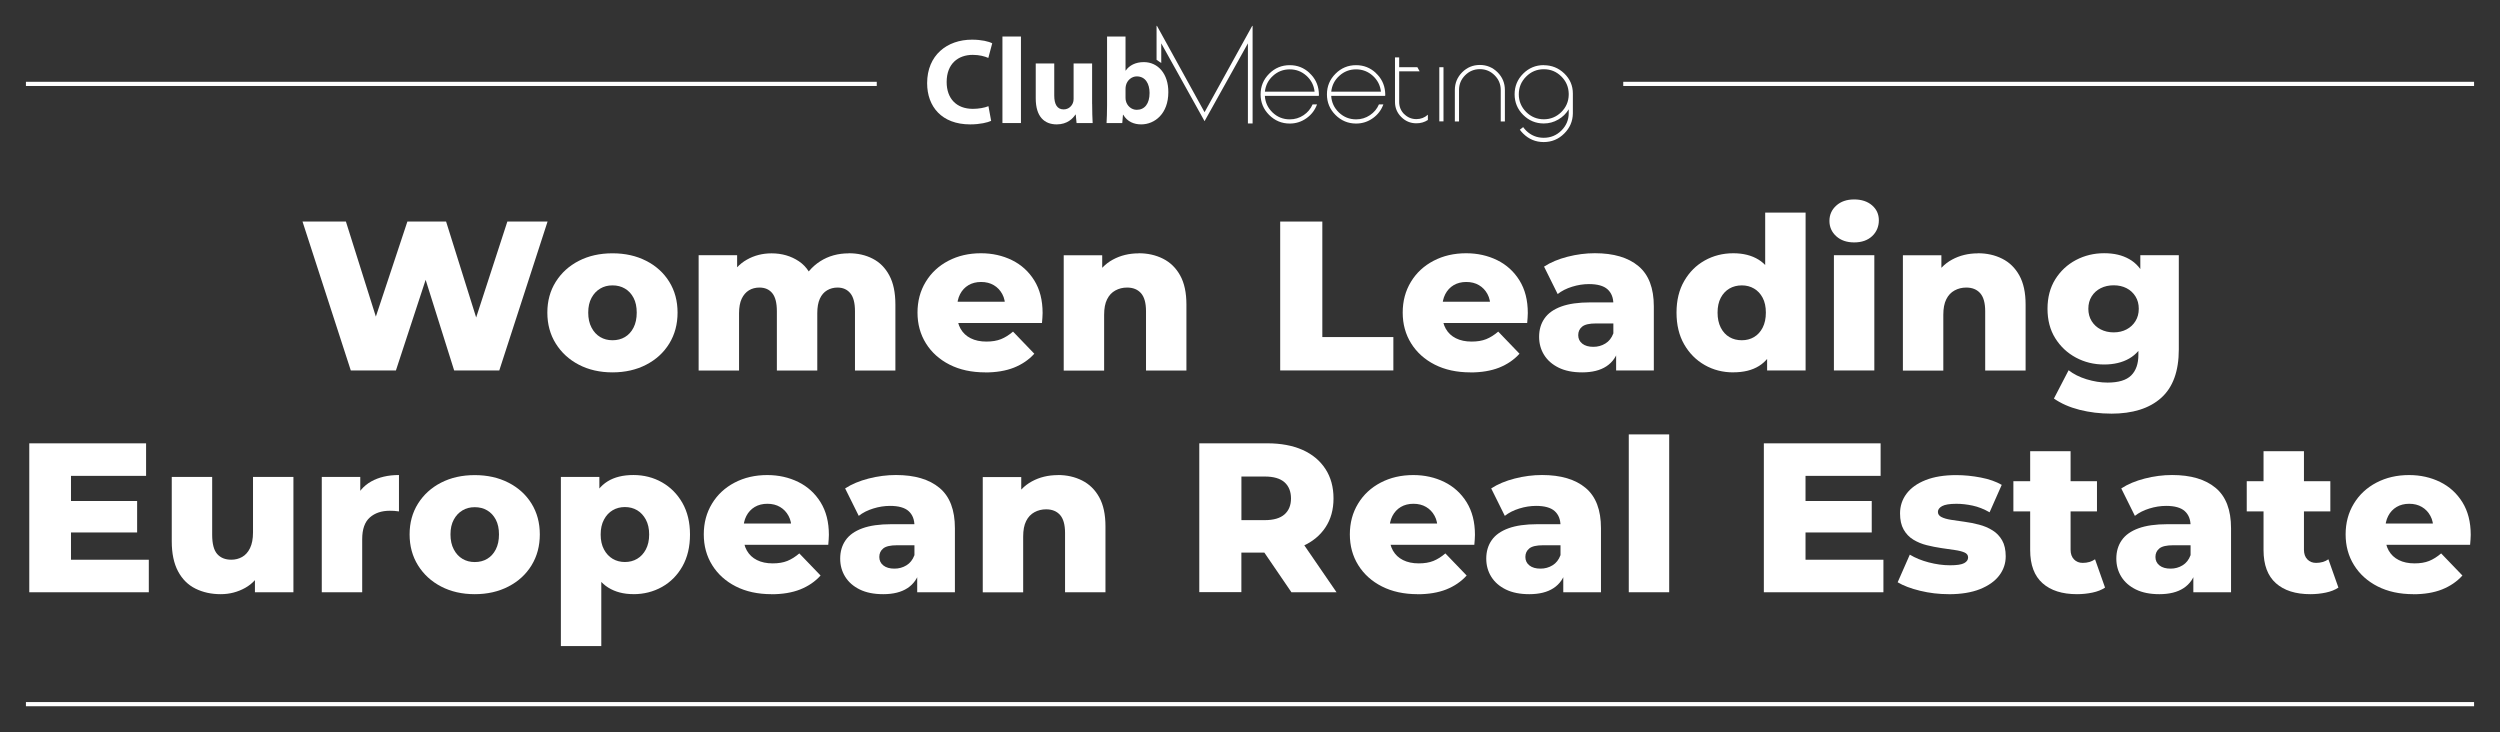 <?xml version="1.0" encoding="UTF-8"?><svg id="Camada_1" xmlns="http://www.w3.org/2000/svg" viewBox="0 0 596.92 174.79"><rect x="0" y="0" width="596.92" height="174.79" fill="#333333" stroke="none"/><defs><style>.cls-1{fill:#fff;}</style></defs><path class="cls-1" d="m83.76,88.46l-11.53-35.56h10.36l9.7,30.78h-5.23l10.21-30.78h9.24l9.65,30.78h-5.03l10.01-30.78h9.6l-11.53,35.56h-10.77l-8.23-26.16h2.9l-8.58,26.16h-10.77Z"/><path class="cls-1" d="m146.24,88.91c-3.01,0-5.69-.61-8.03-1.83-2.34-1.22-4.17-2.9-5.51-5.05-1.34-2.15-2.01-4.61-2.01-7.39s.67-5.23,2.01-7.36c1.34-2.13,3.17-3.8,5.51-5,2.34-1.2,5.01-1.8,8.03-1.8s5.7.6,8.05,1.8c2.35,1.2,4.19,2.87,5.51,5,1.32,2.13,1.98,4.59,1.98,7.36s-.66,5.24-1.98,7.39c-1.32,2.15-3.16,3.84-5.51,5.05-2.35,1.22-5.04,1.83-8.05,1.83Zm0-7.67c1.12,0,2.11-.25,2.97-.76.86-.51,1.55-1.26,2.06-2.26.51-1,.76-2.19.76-3.58s-.25-2.56-.76-3.53-1.19-1.7-2.06-2.21c-.86-.51-1.85-.76-2.97-.76s-2.06.25-2.92.76c-.86.51-1.56,1.24-2.08,2.21-.53.97-.79,2.14-.79,3.53s.26,2.58.79,3.58c.52,1,1.22,1.75,2.08,2.26.86.51,1.84.76,2.92.76Z"/><path class="cls-1" d="m202.67,60.47c2.13,0,4.04.43,5.71,1.3,1.68.86,3,2.19,3.96,3.99.97,1.8,1.45,4.11,1.45,6.96v15.75h-9.65v-14.17c0-1.96-.37-3.39-1.12-4.29-.75-.9-1.76-1.35-3.05-1.35-.91,0-1.75.22-2.49.66-.75.44-1.32,1.11-1.73,2.01-.41.9-.61,2.06-.61,3.48v13.66h-9.65v-14.17c0-1.96-.36-3.39-1.09-4.29-.73-.9-1.75-1.35-3.07-1.35-.95,0-1.79.22-2.51.66s-1.3,1.11-1.73,2.01c-.42.9-.63,2.06-.63,3.48v13.66h-9.65v-27.53h9.19v7.67l-1.83-2.18c1.02-1.96,2.4-3.45,4.17-4.44,1.76-1,3.72-1.5,5.89-1.5,2.47,0,4.65.64,6.53,1.9,1.88,1.27,3.14,3.24,3.78,5.92l-3.15-.66c.98-2.24,2.46-3.99,4.44-5.26,1.98-1.27,4.26-1.9,6.83-1.9Z"/><path class="cls-1" d="m235.23,88.91c-3.25,0-6.09-.62-8.51-1.85-2.42-1.23-4.3-2.93-5.64-5.08-1.34-2.15-2.01-4.6-2.01-7.34s.65-5.19,1.96-7.34c1.3-2.15,3.11-3.83,5.41-5.03s4.89-1.8,7.77-1.8c2.71,0,5.18.55,7.42,1.65,2.23,1.1,4.01,2.72,5.33,4.85,1.32,2.13,1.98,4.72,1.98,7.77,0,.34-.02.73-.05,1.17-.03.44-.07.85-.1,1.22h-21.79v-5.08h16.66l-3.66,1.42c.03-1.25-.19-2.34-.69-3.25-.49-.91-1.17-1.63-2.03-2.13-.86-.51-1.87-.76-3.02-.76s-2.16.25-3.02.76c-.86.51-1.53,1.23-2.01,2.16-.48.93-.71,2.02-.71,3.28v1.47c0,1.36.28,2.52.84,3.51.56.98,1.36,1.74,2.41,2.26,1.05.53,2.3.79,3.76.79,1.35,0,2.51-.19,3.48-.58.97-.39,1.92-.99,2.87-1.8l5.08,5.28c-1.32,1.46-2.95,2.56-4.88,3.33-1.93.76-4.22,1.14-6.86,1.14Z"/><path class="cls-1" d="m271.9,60.47c2.13,0,4.06.43,5.79,1.3s3.09,2.19,4.09,3.99c1,1.8,1.5,4.11,1.5,6.96v15.75h-9.65v-14.17c0-1.96-.4-3.39-1.19-4.29-.8-.9-1.9-1.35-3.33-1.35-1.02,0-1.95.23-2.79.69-.85.46-1.51,1.16-1.98,2.11-.48.95-.71,2.18-.71,3.71v13.31h-9.65v-27.53h9.19v7.82l-1.78-2.29c1.05-2,2.49-3.5,4.32-4.49,1.83-1,3.89-1.5,6.2-1.5Z"/><path class="cls-1" d="m305.67,88.46v-35.56h10.06v27.58h16.96v7.97h-27.02Z"/><path class="cls-1" d="m351.08,88.91c-3.25,0-6.09-.62-8.51-1.85-2.42-1.23-4.3-2.93-5.64-5.08-1.34-2.15-2.01-4.6-2.01-7.34s.65-5.19,1.96-7.34c1.3-2.15,3.11-3.83,5.41-5.03s4.89-1.8,7.77-1.8c2.71,0,5.18.55,7.42,1.65,2.23,1.1,4.01,2.72,5.33,4.85,1.32,2.13,1.98,4.72,1.98,7.77,0,.34-.02.73-.05,1.17-.03.44-.07.85-.1,1.22h-21.79v-5.08h16.66l-3.66,1.42c.03-1.25-.19-2.34-.69-3.25-.49-.91-1.17-1.63-2.03-2.13-.86-.51-1.87-.76-3.02-.76s-2.16.25-3.02.76c-.86.51-1.53,1.23-2.01,2.16-.48.93-.71,2.02-.71,3.28v1.47c0,1.36.28,2.52.84,3.51.56.98,1.36,1.74,2.41,2.26,1.05.53,2.3.79,3.76.79,1.35,0,2.51-.19,3.48-.58.97-.39,1.92-.99,2.87-1.8l5.08,5.28c-1.32,1.46-2.95,2.56-4.88,3.33-1.93.76-4.22,1.14-6.86,1.14Z"/><path class="cls-1" d="m377.75,88.91c-2.2,0-4.06-.37-5.59-1.12-1.52-.75-2.68-1.76-3.48-3.05s-1.19-2.73-1.19-4.32c0-1.69.43-3.16,1.29-4.39.86-1.24,2.19-2.18,3.99-2.84s4.11-.99,6.96-.99h6.5v5.03h-5.18c-1.56,0-2.65.25-3.28.76-.63.51-.94,1.19-.94,2.03s.32,1.52.97,2.03c.64.51,1.52.76,2.64.76,1.05,0,2.01-.26,2.87-.79.86-.52,1.5-1.33,1.9-2.41l1.32,3.56c-.51,1.9-1.5,3.33-2.97,4.29-1.47.97-3.41,1.45-5.82,1.45Zm8.13-.46v-5.13l-.66-1.27v-9.45c0-1.52-.47-2.7-1.4-3.53-.93-.83-2.41-1.24-4.44-1.24-1.32,0-2.66.21-4.01.63-1.36.42-2.51,1.01-3.45,1.75l-3.25-6.55c1.56-1.02,3.43-1.8,5.61-2.36,2.18-.56,4.36-.84,6.53-.84,4.47,0,7.93,1.02,10.39,3.07,2.46,2.05,3.68,5.26,3.68,9.63v15.29h-8.99Z"/><path class="cls-1" d="m413.86,88.91c-2.51,0-4.78-.58-6.83-1.75-2.05-1.17-3.68-2.81-4.9-4.93-1.22-2.12-1.83-4.65-1.83-7.59s.61-5.43,1.83-7.54c1.22-2.12,2.85-3.75,4.9-4.9,2.05-1.15,4.33-1.73,6.83-1.73,2.37,0,4.38.51,6.02,1.52s2.89,2.57,3.73,4.67c.85,2.1,1.27,4.76,1.27,7.97s-.41,5.98-1.22,8.08-2.03,3.66-3.66,4.67c-1.63,1.02-3.67,1.52-6.15,1.52Zm2.03-7.67c1.08,0,2.06-.25,2.92-.76.86-.51,1.55-1.26,2.06-2.26.51-1,.76-2.19.76-3.58s-.25-2.56-.76-3.53c-.51-.97-1.19-1.7-2.06-2.21-.86-.51-1.84-.76-2.92-.76s-2.11.25-2.97.76c-.86.51-1.55,1.24-2.06,2.21-.51.97-.76,2.14-.76,3.53s.25,2.58.76,3.58c.51,1,1.19,1.75,2.06,2.26.86.51,1.85.76,2.97.76Zm6.04,7.21v-4.72l.05-9.09-.51-9.09v-14.78h9.65v37.69h-9.19Z"/><path class="cls-1" d="m442.71,57.88c-1.76,0-3.18-.49-4.27-1.47-1.08-.98-1.63-2.2-1.63-3.66s.54-2.68,1.63-3.66c1.08-.98,2.51-1.47,4.27-1.47s3.18.47,4.27,1.4c1.08.93,1.63,2.13,1.63,3.58s-.53,2.79-1.6,3.78c-1.07,1-2.5,1.5-4.29,1.5Zm-4.83,30.58v-27.53h9.65v27.53h-9.65Z"/><path class="cls-1" d="m472.27,60.47c2.13,0,4.06.43,5.79,1.3s3.09,2.19,4.09,3.99c1,1.8,1.5,4.11,1.5,6.96v15.75h-9.65v-14.17c0-1.96-.4-3.39-1.19-4.29-.8-.9-1.9-1.35-3.33-1.35-1.02,0-1.95.23-2.79.69-.85.46-1.51,1.16-1.98,2.11-.48.95-.71,2.18-.71,3.71v13.31h-9.65v-27.53h9.19v7.82l-1.78-2.29c1.05-2,2.49-3.5,4.32-4.49,1.83-1,3.89-1.5,6.2-1.5Z"/><path class="cls-1" d="m502.39,87.03c-2.44,0-4.68-.55-6.73-1.65-2.05-1.1-3.69-2.64-4.93-4.62-1.24-1.98-1.85-4.33-1.85-7.04s.62-5.05,1.85-7.03c1.24-1.98,2.88-3.51,4.93-4.6,2.05-1.08,4.29-1.63,6.73-1.63s4.33.47,5.99,1.4c1.66.93,2.92,2.38,3.78,4.34.86,1.96,1.3,4.47,1.3,7.52s-.43,5.55-1.3,7.52c-.86,1.96-2.13,3.42-3.78,4.37-1.66.95-3.66,1.42-5.99,1.42Zm1.68,11.73c-2.64,0-5.16-.31-7.54-.91-2.39-.61-4.43-1.51-6.12-2.69l3.51-6.76c1.15.91,2.58,1.63,4.29,2.16,1.71.52,3.38.79,5,.79,2.61,0,4.49-.57,5.64-1.7,1.15-1.14,1.73-2.78,1.73-4.95v-3.25l.51-7.72-.05-7.77v-5.03h9.19v22.5c0,5.21-1.41,9.07-4.22,11.58-2.81,2.51-6.79,3.76-11.94,3.76Zm.61-19.4c1.15,0,2.18-.24,3.07-.71.9-.47,1.61-1.13,2.13-1.98.53-.85.79-1.83.79-2.95s-.26-2.1-.79-2.95c-.53-.85-1.24-1.5-2.13-1.96-.9-.46-1.92-.69-3.07-.69s-2.18.23-3.1.69c-.91.46-1.63,1.11-2.16,1.96-.53.85-.79,1.83-.79,2.95s.26,2.1.79,2.95c.53.85,1.24,1.51,2.16,1.98s1.95.71,3.1.71Z"/><path class="cls-1" d="m16.94,133.64h18.59v7.77H6.99v-35.56h27.89v7.77h-17.93v20.01Zm-.71-14.02h16.51v7.52h-16.51v-7.52Z"/><path class="cls-1" d="m52.7,141.87c-2.23,0-4.24-.44-6.02-1.32-1.78-.88-3.17-2.26-4.17-4.14-1-1.88-1.5-4.26-1.5-7.14v-15.39h9.65v13.82c0,2.13.4,3.66,1.19,4.57.8.91,1.92,1.37,3.38,1.37.95,0,1.81-.22,2.59-.66.78-.44,1.41-1.14,1.88-2.11.47-.97.71-2.21.71-3.73v-13.26h9.65v27.53h-9.19v-7.77l1.78,2.18c-.95,2.03-2.32,3.55-4.11,4.55-1.8,1-3.74,1.5-5.84,1.5Z"/><path class="cls-1" d="m76.83,141.41v-27.53h9.19v8.03l-1.37-2.29c.81-2.07,2.13-3.61,3.96-4.65,1.83-1.03,4.05-1.55,6.65-1.55v8.69c-.44-.07-.82-.11-1.14-.13-.32-.02-.67-.03-1.04-.03-1.96,0-3.56.53-4.77,1.6-1.22,1.07-1.83,2.8-1.83,5.21v12.65h-9.65Z"/><path class="cls-1" d="m113.35,141.87c-3.01,0-5.69-.61-8.03-1.83-2.34-1.22-4.17-2.9-5.51-5.05-1.34-2.15-2.01-4.61-2.01-7.39s.67-5.23,2.01-7.36c1.34-2.13,3.17-3.8,5.51-5,2.34-1.2,5.01-1.8,8.03-1.8s5.7.6,8.05,1.8c2.35,1.2,4.19,2.87,5.51,5,1.32,2.13,1.98,4.59,1.98,7.36s-.66,5.24-1.98,7.39c-1.32,2.15-3.16,3.84-5.51,5.05-2.35,1.22-5.04,1.83-8.05,1.83Zm0-7.67c1.12,0,2.11-.25,2.97-.76.86-.51,1.55-1.26,2.06-2.26.51-1,.76-2.19.76-3.58s-.25-2.56-.76-3.53-1.19-1.7-2.06-2.21c-.86-.51-1.85-.76-2.97-.76s-2.06.25-2.92.76c-.86.51-1.56,1.24-2.08,2.21-.53.97-.79,2.14-.79,3.53s.26,2.58.79,3.58c.52,1,1.22,1.75,2.08,2.26.86.51,1.84.76,2.92.76Z"/><path class="cls-1" d="m133.92,154.26v-40.38h9.19v4.67l-.05,9.09.51,9.14v17.48h-9.65Zm17.32-12.4c-2.34,0-4.33-.52-5.99-1.55-1.66-1.03-2.92-2.59-3.78-4.67-.86-2.08-1.3-4.75-1.3-8s.41-5.97,1.22-8.05c.81-2.08,2.04-3.63,3.68-4.65,1.64-1.02,3.7-1.52,6.17-1.52s4.78.58,6.83,1.75c2.05,1.17,3.67,2.81,4.88,4.93,1.2,2.12,1.8,4.63,1.8,7.54s-.6,5.44-1.8,7.57-2.83,3.78-4.88,4.93c-2.05,1.15-4.33,1.73-6.83,1.73Zm-2.03-7.67c1.08,0,2.06-.25,2.92-.76.86-.51,1.56-1.25,2.08-2.24.52-.98.79-2.17.79-3.56s-.26-2.57-.79-3.56c-.53-.98-1.22-1.73-2.08-2.24-.86-.51-1.84-.76-2.92-.76s-2.06.25-2.92.76c-.86.51-1.56,1.25-2.08,2.24-.53.98-.79,2.17-.79,3.56s.26,2.57.79,3.56c.52.98,1.22,1.73,2.08,2.24.86.51,1.84.76,2.92.76Z"/><path class="cls-1" d="m184.2,141.87c-3.25,0-6.09-.62-8.51-1.85-2.42-1.23-4.3-2.93-5.64-5.08-1.34-2.15-2.01-4.6-2.01-7.34s.65-5.19,1.96-7.34c1.3-2.15,3.11-3.83,5.41-5.03s4.89-1.8,7.77-1.8c2.71,0,5.18.55,7.42,1.65,2.23,1.1,4.01,2.72,5.33,4.85,1.32,2.13,1.98,4.72,1.98,7.77,0,.34-.02.73-.05,1.17-.03.44-.07.85-.1,1.22h-21.79v-5.08h16.66l-3.66,1.42c.03-1.25-.19-2.34-.69-3.25-.49-.91-1.17-1.63-2.03-2.13-.86-.51-1.87-.76-3.02-.76s-2.16.25-3.02.76c-.86.51-1.53,1.23-2.01,2.16-.48.93-.71,2.02-.71,3.28v1.47c0,1.36.28,2.52.84,3.51.56.98,1.36,1.74,2.41,2.26,1.05.53,2.3.79,3.76.79,1.35,0,2.51-.19,3.48-.58.97-.39,1.92-.99,2.87-1.8l5.08,5.28c-1.32,1.46-2.95,2.56-4.88,3.33-1.93.76-4.22,1.14-6.86,1.14Z"/><path class="cls-1" d="m210.87,141.87c-2.2,0-4.06-.37-5.59-1.12-1.52-.75-2.68-1.76-3.48-3.05s-1.19-2.73-1.19-4.32c0-1.69.43-3.16,1.29-4.39.86-1.24,2.19-2.18,3.99-2.84s4.11-.99,6.96-.99h6.5v5.03h-5.18c-1.56,0-2.65.25-3.28.76-.63.51-.94,1.19-.94,2.03s.32,1.52.97,2.03c.64.51,1.52.76,2.64.76,1.05,0,2.01-.26,2.87-.79.86-.52,1.5-1.33,1.9-2.41l1.32,3.56c-.51,1.9-1.5,3.33-2.97,4.29-1.47.97-3.41,1.45-5.82,1.45Zm8.13-.46v-5.13l-.66-1.27v-9.45c0-1.52-.47-2.7-1.4-3.53-.93-.83-2.41-1.24-4.44-1.24-1.32,0-2.66.21-4.01.63-1.36.42-2.51,1.01-3.45,1.75l-3.25-6.55c1.56-1.02,3.43-1.8,5.61-2.36,2.18-.56,4.36-.84,6.53-.84,4.47,0,7.93,1.02,10.39,3.07,2.46,2.05,3.68,5.26,3.68,9.63v15.29h-8.99Z"/><path class="cls-1" d="m252.57,113.42c2.13,0,4.06.43,5.79,1.3s3.09,2.19,4.09,3.99c1,1.8,1.5,4.11,1.5,6.96v15.75h-9.65v-14.17c0-1.96-.4-3.39-1.19-4.29-.8-.9-1.9-1.35-3.33-1.35-1.02,0-1.95.23-2.79.69-.85.46-1.51,1.16-1.98,2.11-.48.95-.71,2.18-.71,3.71v13.31h-9.65v-27.53h9.19v7.82l-1.78-2.29c1.05-2,2.49-3.5,4.32-4.49,1.83-1,3.89-1.5,6.2-1.5Z"/><path class="cls-1" d="m286.35,141.41v-35.56h16.25c3.25,0,6.05.53,8.41,1.57,2.35,1.05,4.17,2.57,5.46,4.55,1.29,1.98,1.93,4.33,1.93,7.03s-.64,4.99-1.93,6.93c-1.29,1.95-3.11,3.44-5.46,4.47-2.35,1.03-5.15,1.55-8.41,1.55h-10.67l4.47-4.22v13.66h-10.06Zm10.06-12.6l-4.47-4.62h10.06c2.1,0,3.67-.46,4.7-1.37,1.03-.91,1.55-2.18,1.55-3.81s-.52-2.95-1.55-3.86c-1.03-.91-2.6-1.37-4.7-1.37h-10.06l4.47-4.62v19.66Zm11.94,12.6l-8.84-12.95h10.72l8.89,12.95h-10.77Z"/><path class="cls-1" d="m338.46,141.87c-3.25,0-6.09-.62-8.51-1.85-2.42-1.23-4.3-2.93-5.64-5.08-1.34-2.15-2.01-4.6-2.01-7.34s.65-5.19,1.96-7.34c1.3-2.15,3.11-3.83,5.41-5.03s4.89-1.8,7.77-1.8c2.71,0,5.18.55,7.42,1.65,2.23,1.1,4.01,2.72,5.33,4.85,1.32,2.13,1.98,4.72,1.98,7.77,0,.34-.02.73-.05,1.17-.03.44-.07.85-.1,1.22h-21.79v-5.08h16.66l-3.66,1.42c.03-1.25-.19-2.34-.69-3.25-.49-.91-1.17-1.63-2.03-2.13-.86-.51-1.87-.76-3.02-.76s-2.16.25-3.02.76c-.86.51-1.53,1.23-2.01,2.16-.48.93-.71,2.02-.71,3.28v1.47c0,1.36.28,2.52.84,3.51.56.98,1.36,1.74,2.41,2.26,1.05.53,2.3.79,3.76.79,1.35,0,2.51-.19,3.48-.58.97-.39,1.92-.99,2.87-1.8l5.08,5.28c-1.32,1.46-2.95,2.56-4.88,3.33-1.93.76-4.22,1.14-6.86,1.14Z"/><path class="cls-1" d="m365.13,141.87c-2.2,0-4.06-.37-5.59-1.12-1.52-.75-2.68-1.76-3.48-3.05s-1.19-2.73-1.19-4.32c0-1.69.43-3.16,1.29-4.39.86-1.24,2.19-2.18,3.99-2.84s4.11-.99,6.96-.99h6.5v5.03h-5.18c-1.56,0-2.65.25-3.28.76-.63.51-.94,1.19-.94,2.03s.32,1.52.97,2.03c.64.51,1.52.76,2.64.76,1.05,0,2.01-.26,2.87-.79.86-.52,1.5-1.33,1.9-2.41l1.32,3.56c-.51,1.9-1.5,3.33-2.97,4.29-1.47.97-3.41,1.45-5.82,1.45Zm8.13-.46v-5.13l-.66-1.27v-9.45c0-1.52-.47-2.7-1.4-3.53-.93-.83-2.41-1.24-4.44-1.24-1.32,0-2.66.21-4.01.63-1.36.42-2.51,1.01-3.45,1.75l-3.25-6.55c1.56-1.02,3.43-1.8,5.61-2.36,2.18-.56,4.36-.84,6.53-.84,4.47,0,7.93,1.02,10.39,3.07,2.46,2.05,3.68,5.26,3.68,9.63v15.29h-8.99Z"/><path class="cls-1" d="m388.9,141.41v-37.69h9.65v37.69h-9.65Z"/><path class="cls-1" d="m431.11,133.64h18.59v7.77h-28.55v-35.56h27.88v7.77h-17.93v20.01Zm-.71-14.02h16.51v7.52h-16.51v-7.52Z"/><path class="cls-1" d="m465.29,141.87c-2.34,0-4.61-.27-6.83-.81-2.22-.54-4-1.22-5.36-2.03l2.9-6.6c1.29.78,2.79,1.4,4.52,1.85s3.42.69,5.08.69,2.75-.17,3.38-.51c.63-.34.94-.79.94-1.37,0-.54-.3-.94-.89-1.19-.59-.25-1.37-.45-2.34-.58-.97-.13-2.02-.29-3.17-.46-1.15-.17-2.31-.4-3.48-.69-1.17-.29-2.23-.73-3.2-1.32-.97-.59-1.74-1.4-2.31-2.41-.58-1.02-.86-2.3-.86-3.86,0-1.76.52-3.33,1.55-4.7,1.03-1.37,2.55-2.46,4.55-3.25,2-.79,4.44-1.19,7.31-1.19,1.93,0,3.89.2,5.87.58s3.65.97,5,1.75l-2.9,6.55c-1.36-.78-2.71-1.31-4.06-1.6-1.36-.29-2.64-.43-3.86-.43-1.63,0-2.77.19-3.43.56-.66.37-.99.83-.99,1.37s.29.96.86,1.24c.57.29,1.35.51,2.31.66s2.02.31,3.17.46c1.15.15,2.31.38,3.48.69,1.17.3,2.24.75,3.2,1.35.97.59,1.73,1.39,2.31,2.39.57,1,.86,2.28.86,3.83,0,1.69-.52,3.22-1.55,4.57-1.03,1.36-2.56,2.44-4.57,3.25-2.02.81-4.51,1.22-7.49,1.22Z"/><path class="cls-1" d="m480.73,122.11v-7.21h19.96v7.21h-19.96Zm15.19,19.76c-3.52,0-6.27-.87-8.23-2.62-1.96-1.74-2.95-4.38-2.95-7.9v-23.62h9.65v23.52c0,.98.27,1.75.81,2.31.54.56,1.24.84,2.08.84,1.15,0,2.13-.29,2.95-.86l2.39,6.76c-.81.54-1.81.94-3,1.19s-2.42.38-3.71.38Z"/><path class="cls-1" d="m515.57,141.87c-2.2,0-4.06-.37-5.59-1.12-1.52-.75-2.68-1.76-3.48-3.05s-1.19-2.73-1.19-4.32c0-1.69.43-3.16,1.29-4.39.86-1.24,2.19-2.18,3.99-2.84s4.11-.99,6.96-.99h6.5v5.03h-5.18c-1.56,0-2.65.25-3.28.76-.63.51-.94,1.19-.94,2.03s.32,1.52.97,2.03c.64.51,1.52.76,2.64.76,1.05,0,2.01-.26,2.87-.79.86-.52,1.5-1.33,1.9-2.41l1.32,3.56c-.51,1.9-1.5,3.33-2.97,4.29-1.47.97-3.41,1.45-5.82,1.45Zm8.13-.46v-5.13l-.66-1.27v-9.45c0-1.52-.47-2.7-1.4-3.53-.93-.83-2.41-1.24-4.44-1.24-1.32,0-2.66.21-4.01.63-1.36.42-2.51,1.01-3.45,1.75l-3.25-6.55c1.56-1.02,3.43-1.8,5.61-2.36,2.18-.56,4.36-.84,6.53-.84,4.47,0,7.93,1.02,10.39,3.07,2.46,2.05,3.68,5.26,3.68,9.63v15.29h-8.99Z"/><path class="cls-1" d="m536.45,122.11v-7.21h19.96v7.21h-19.96Zm15.19,19.76c-3.52,0-6.27-.87-8.23-2.62-1.96-1.74-2.95-4.38-2.95-7.9v-23.62h9.65v23.52c0,.98.27,1.75.81,2.31.54.56,1.24.84,2.08.84,1.15,0,2.13-.29,2.95-.86l2.39,6.76c-.81.54-1.81.94-3,1.19s-2.42.38-3.71.38Z"/><path class="cls-1" d="m576.22,141.87c-3.25,0-6.09-.62-8.51-1.85-2.42-1.23-4.3-2.93-5.64-5.08-1.34-2.15-2.01-4.6-2.01-7.34s.65-5.19,1.96-7.34c1.3-2.15,3.11-3.83,5.41-5.03s4.89-1.8,7.77-1.8c2.71,0,5.18.55,7.42,1.65,2.23,1.1,4.01,2.72,5.33,4.85,1.32,2.13,1.98,4.72,1.98,7.77,0,.34-.02.73-.05,1.17-.03.44-.07.85-.1,1.22h-21.79v-5.08h16.66l-3.66,1.42c.03-1.25-.19-2.34-.69-3.25-.49-.91-1.17-1.63-2.03-2.13-.86-.51-1.87-.76-3.02-.76s-2.16.25-3.02.76c-.86.51-1.53,1.23-2.01,2.16-.48.93-.71,2.02-.71,3.28v1.47c0,1.36.28,2.52.84,3.51.56.98,1.36,1.74,2.41,2.26,1.05.53,2.3.79,3.76.79,1.35,0,2.51-.19,3.48-.58.97-.39,1.92-.99,2.87-1.8l5.08,5.28c-1.32,1.46-2.95,2.56-4.88,3.33-1.93.76-4.22,1.14-6.86,1.14Z"/><path class="cls-1" d="m312.65,17.4c-1.33-1.23-2.89-1.84-4.7-1.84-1.92,0-3.56.68-4.92,2.05-1.36,1.36-2.04,3-2.04,4.92s.68,3.56,2.04,4.92c1.36,1.36,3.01,2.05,4.92,2.05,1.48,0,2.82-.43,4.02-1.29,1.17-.84,2-1.93,2.5-3.29h-1.06c-.46,1.07-1.18,1.93-2.15,2.58-1,.67-2.1,1-3.3,1-1.58,0-2.95-.54-4.1-1.63-1.14-1.09-1.76-2.41-1.85-3.98h12.89v-.17s.02-.18.02-.18c0-.18-.01-.4-.04-.64-.16-1.77-.91-3.27-2.23-4.48Zm-10.63,4.48c.16-1.5.8-2.76,1.93-3.78,1.13-1.03,2.47-1.54,4-1.54s2.86.51,4,1.54c1.12,1.02,1.77,2.28,1.93,3.78h-11.86Z"/><path class="cls-1" d="m328.49,17.4c-1.33-1.23-2.89-1.84-4.7-1.84-1.92,0-3.56.68-4.92,2.05-1.36,1.36-2.04,3-2.04,4.92s.68,3.56,2.04,4.92c1.36,1.36,3.01,2.05,4.92,2.05,1.48,0,2.82-.43,4.02-1.29,1.17-.84,2-1.93,2.5-3.29h-1.06c-.46,1.07-1.18,1.93-2.15,2.58-1,.67-2.1,1-3.3,1-1.58,0-2.95-.54-4.1-1.63-1.14-1.09-1.76-2.41-1.85-3.98h12.89v-.17s.02-.18.02-.18c0-.18-.01-.4-.04-.64-.16-1.77-.91-3.27-2.23-4.48Zm-10.63,4.48c.16-1.5.8-2.76,1.93-3.78,1.13-1.03,2.47-1.54,4-1.54s2.86.51,4,1.54c1.12,1.02,1.77,2.28,1.93,3.78h-11.86Z"/><rect class="cls-1" x="343.66" y="16.05" width="1" height="12.93"/><path class="cls-1" d="m353.35,15.51c-1.65,0-3.06.58-4.23,1.75-1.16,1.17-1.75,2.58-1.75,4.23v7.51h1v-7.51c0-1.38.49-2.55,1.46-3.52.97-.97,2.15-1.46,3.52-1.46s2.54.49,3.51,1.46c.98.97,1.47,2.15,1.47,3.52v7.51h.99v-7.51c0-1.65-.58-3.06-1.75-4.23-1.17-1.16-2.58-1.75-4.22-1.75Z"/><path class="cls-1" d="m368.6,15.55c-1.92,0-3.56.68-4.92,2.04-1.36,1.36-2.04,3.01-2.04,4.92s.68,3.56,2.04,4.92c1.36,1.36,3.01,2.05,4.92,2.05,1.24,0,2.4-.31,3.47-.94,1.04-.6,1.87-1.41,2.49-2.44v.94c-.01,1.6-.59,2.98-1.75,4.13-1.16,1.15-2.57,1.73-4.22,1.73s-3.05-.58-4.22-1.73c-.27-.28-.49-.55-.69-.82l-.79.62c.22.31.48.61.77.9,1.36,1.36,3,2.05,4.92,2.05s3.56-.68,4.92-2.05c1.34-1.33,2.02-2.93,2.05-4.78v-4.77c0-1.87-.69-3.47-2.06-4.79-1.36-1.3-2.99-1.96-4.89-1.96Zm5.96,7.12c-.04,1.61-.64,2.98-1.79,4.11-1.16,1.13-2.55,1.7-4.16,1.7s-3.05-.58-4.22-1.75c-1.16-1.17-1.75-2.58-1.75-4.22s.58-3.05,1.75-4.22c1.16-1.17,2.57-1.76,4.22-1.76s3.01.57,4.16,1.7c1.15,1.13,1.75,2.5,1.79,4.11v.32Z"/><path class="cls-1" d="m335.28,27.26c-.8-.8-1.2-1.77-1.2-2.91v-7.31h4.89l-.55-1h-4.34v-2.33h-1v10.63c0,1.41.5,2.61,1.51,3.61,1,1,2.2,1.49,3.6,1.49,1.02,0,1.93-.26,2.74-.79v-1.26c-.77.7-1.69,1.05-2.74,1.05-1.13,0-2.1-.4-2.91-1.2Z"/><path class="cls-1" d="m298.98,6.19l-11.37,20.6-11.36-20.61c-.03-.05-.1-.03-.1.03v8.07l1.12.77v-4.7l10.34,18.58,10.35-18.58v19.13h1.12V6.22c0-.06-.08-.08-.11-.03Z"/><path class="cls-1" d="m236.65,28.86c-.79.38-2.65.84-5.01.84-6.78,0-10.27-4.25-10.27-9.84,0-6.69,4.77-10.39,10.71-10.39,2.3,0,4.04.44,4.83.87l-.93,3.49c-.87-.38-2.12-.73-3.72-.73-3.49,0-6.23,2.12-6.23,6.49,0,3.93,2.33,6.4,6.26,6.4,1.37,0,2.82-.26,3.72-.64l.64,3.49Z"/><path class="cls-1" d="m239.35,8.72h4.42v20.66h-4.42V8.72Z"/><path class="cls-1" d="m260.77,24.81c0,1.86.06,3.38.12,4.57h-3.84l-.2-2.01h-.09c-.55.87-1.89,2.33-4.45,2.33-2.91,0-5.01-1.8-5.01-6.2v-8.35h4.42v7.65c0,2.07.67,3.32,2.24,3.32,1.22,0,1.95-.84,2.21-1.54.12-.26.17-.58.17-.96v-8.47h4.42v9.66Z"/><path class="cls-1" d="m264.32,8.72h4.42v8.12h.06c.84-1.22,2.33-2.01,4.31-2.01,3.4,0,5.88,2.82,5.85,7.19,0,5.12-3.23,7.68-6.49,7.68-1.66,0-3.29-.61-4.28-2.3h-.06l-.17,1.98h-3.75c.06-.93.12-2.65.12-4.25V8.72Zm4.42,14.61c0,.29.03.55.09.79.29,1.16,1.31,2.1,2.59,2.1,1.89,0,3.06-1.46,3.06-4.02,0-2.21-.99-3.96-3.06-3.96-1.19,0-2.3.9-2.59,2.18-.06.26-.09.52-.09.81v2.1Z"/><rect class="cls-1" x="6.19" y="167.63" width="584.54" height="1"/><rect class="cls-1" x="6.19" y="19.53" width="203.15" height="1"/><rect class="cls-1" x="387.58" y="19.53" width="203.15" height="1"/></svg>
